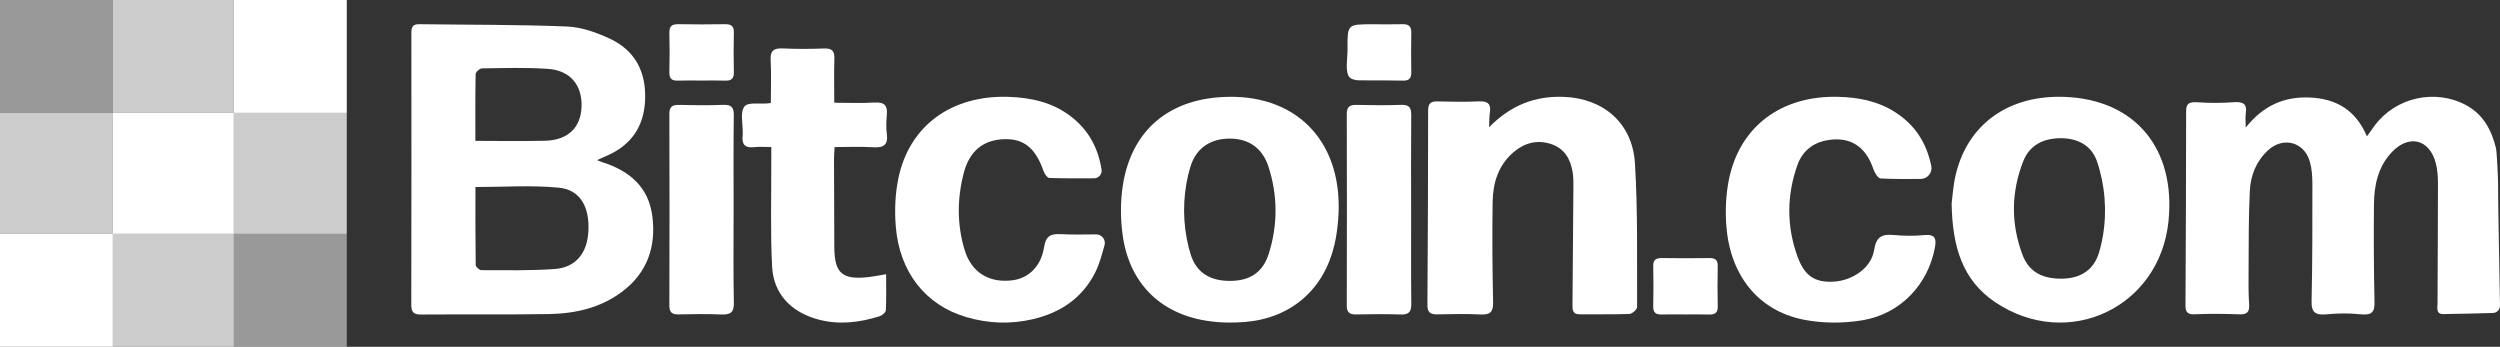 <?xml version="1.0" encoding="UTF-8"?> <svg xmlns="http://www.w3.org/2000/svg" width="310" height="43" viewBox="0 0 310 43" fill="none"><rect x="0" y="0" width="310" height="43" fill="#333333" stroke="none"/><path d="M310 37.903C310.005 38.392 309.618 38.795 309.128 38.807C307.08 38.861 305.03 38.925 302.983 38.946C302.029 38.956 302.252 38.172 302.254 37.621C302.267 32.675 302.308 27.732 302.308 22.785C302.308 21.93 302.254 21.046 302.036 20.224C301.256 17.25 298.711 16.63 296.592 18.861C294.881 20.662 294.393 22.952 294.37 25.331C294.332 29.381 294.352 33.431 294.44 37.481C294.468 38.764 294.047 39.115 292.636 38.966C291.225 38.818 289.891 38.846 288.523 38.974C287.156 39.102 286.604 38.787 286.635 37.37C286.745 32.511 286.738 27.652 286.735 22.791C286.735 21.863 286.671 20.898 286.412 20.016C285.698 17.585 283.115 16.912 281.242 18.631C279.782 19.97 279.074 21.745 278.979 23.646C278.812 26.958 278.848 30.283 278.823 33.6C278.812 34.981 278.8 36.364 278.892 37.742C278.951 38.631 278.671 39.007 277.755 38.977C275.882 38.913 274.007 38.884 272.134 38.971C271.277 39.012 270.995 38.702 271 37.906C271.044 29.85 271.072 21.791 271.08 13.733C271.08 12.762 271.57 12.619 272.524 12.685C273.999 12.785 275.48 12.785 276.955 12.675C278.12 12.588 278.666 12.86 278.481 14.025C278.41 14.481 278.469 14.955 278.469 15.821C280.611 13.121 283.2 11.96 286.376 12.091C289.673 12.227 292.1 13.62 293.501 16.907C293.88 16.377 294.162 15.977 294.452 15.582C297.038 12.073 301.977 10.967 305.813 13.049C307.922 14.194 308.943 16.105 309.495 18.344C309.62 18.856 309.766 22.276 309.761 22.724C309.738 24.814 309.959 34.333 310 37.906V37.903Z" fill="white"></path><path d="M74.034 19.851C74.412 20.003 74.568 20.08 74.73 20.129C78.05 21.177 80.404 23.189 80.88 26.736C81.389 30.518 80.302 33.807 77.115 36.191C74.441 38.187 71.316 38.892 68.053 38.943C62.759 39.026 57.464 38.964 52.168 39C51.235 39.005 50.997 38.639 51 37.772C51.023 26.568 51.018 15.362 51.01 4.159C51.01 3.48 51.081 2.987 51.964 3C58.081 3.085 64.203 3.039 70.312 3.287C72.111 3.359 73.979 4.03 75.634 4.803C78.777 6.274 80.122 8.934 79.994 12.359C79.869 15.713 78.253 18.027 75.155 19.353C74.842 19.487 74.532 19.629 74.031 19.853L74.034 19.851ZM58.954 23.194C58.954 26.367 58.939 29.615 58.986 32.86C58.988 33.087 59.444 33.5 59.689 33.5C62.72 33.5 65.759 33.577 68.777 33.358C71.409 33.167 72.825 31.387 72.963 28.642C73.114 25.658 71.946 23.532 69.317 23.274C65.903 22.939 62.431 23.192 58.954 23.192V23.194ZM58.946 17.467C61.902 17.467 64.758 17.524 67.612 17.452C70.401 17.382 72.001 15.839 72.111 13.298C72.228 10.585 70.737 8.732 67.943 8.539C65.225 8.351 62.486 8.443 59.754 8.48C59.481 8.482 58.986 8.931 58.98 9.181C58.923 11.874 58.946 14.568 58.946 17.467Z" fill="white"></path><path d="M184.644 15.774C187.35 13.036 190.361 11.874 193.911 12.011C198.828 12.198 202.425 15.263 202.733 20.245C203.097 26.176 202.975 32.135 202.999 38.084C202.999 38.377 202.391 38.914 202.051 38.929C200.022 39.009 197.987 38.95 195.954 38.978C194.93 38.994 194.983 38.348 194.989 37.68C195.031 32.801 195.071 27.924 195.103 23.044C195.105 22.489 195.103 21.926 195.015 21.381C194.758 19.762 194.018 18.417 192.327 17.859C190.645 17.304 189.08 17.7 187.751 18.81C185.798 20.44 185.124 22.656 185.087 25.024C185.021 29.173 185.055 33.328 185.145 37.477C185.172 38.672 184.798 39.055 183.575 38.994C181.813 38.904 180.041 38.942 178.274 38.981C177.406 38.999 176.995 38.778 177 37.834C177.056 29.79 177.082 21.744 177.088 13.697C177.088 12.867 177.377 12.556 178.242 12.576C179.964 12.62 181.691 12.648 183.41 12.569C184.578 12.515 184.907 12.97 184.739 14.001C184.665 14.458 184.686 14.928 184.644 15.774Z" fill="white"></path><path d="M152.359 12.002C161.201 11.882 166.66 17.983 165.936 27.206C165.851 28.281 165.705 29.366 165.456 30.415C164.15 35.899 160.119 39.42 154.455 39.918C152.851 40.058 151.191 40.024 149.603 39.774C143.714 38.843 139.924 34.931 139.179 28.924C138.936 26.97 138.928 24.919 139.233 22.977C140.316 16.036 145.122 12.103 152.359 12.007V12.002ZM147.357 21.587C146.636 24.591 146.644 27.745 147.411 30.738C147.488 31.043 147.576 31.342 147.673 31.639C148.415 33.908 150.19 34.887 152.708 34.829C155.051 34.777 156.613 33.734 157.334 31.441C158.453 27.88 158.443 24.258 157.304 20.705C156.541 18.331 154.809 17.173 152.467 17.186C150.095 17.199 148.327 18.339 147.609 20.679C147.517 20.978 147.434 21.28 147.363 21.587H147.357Z" fill="white"></path><path d="M242 25.254C242.102 24.493 242.182 23.072 242.501 21.705C243.985 15.344 249.156 11.703 256.149 12.019C264.799 12.41 269.792 18.436 268.897 27.402C267.823 38.141 256.413 43.515 247.417 37.481C243.325 34.736 242.095 30.573 242.003 25.254H242ZM260.508 30.47C261.252 27.397 261.185 24.172 260.364 21.119C260.267 20.754 260.157 20.389 260.034 20.032C259.339 17.996 257.602 17.13 255.494 17.138C253.405 17.146 251.678 17.976 250.888 19.98C249.371 23.822 249.338 27.764 250.801 31.627C251.609 33.76 253.349 34.628 255.845 34.551C258.057 34.484 259.641 33.428 260.275 31.329C260.362 31.046 260.436 30.761 260.508 30.47Z" fill="white"></path><path d="M135.923 29.064C136.634 29.056 137.152 29.734 136.959 30.417C136.621 31.62 136.332 32.708 135.847 33.7C134.258 36.941 131.492 38.791 128.023 39.591C125.267 40.227 122.501 40.113 119.786 39.31C114.762 37.822 111.522 33.734 111.074 28.051C110.92 26.093 110.998 24.047 111.394 22.127C112.738 15.598 117.981 11.791 125.017 12.009C127.851 12.097 130.531 12.684 132.82 14.461C134.969 16.131 136.157 18.294 136.592 21.018C136.683 21.587 136.246 22.107 135.667 22.109C133.761 22.114 131.943 22.127 130.125 22.068C129.864 22.06 129.51 21.54 129.39 21.192C128.429 18.408 126.986 17.198 124.595 17.255C121.977 17.317 120.234 18.668 119.51 21.439C118.674 24.634 118.659 27.872 119.627 31.043C120.487 33.851 122.764 35.17 125.681 34.734C127.603 34.446 129.101 32.981 129.466 30.646C129.677 29.298 130.25 28.966 131.505 29.033C132.906 29.108 134.313 29.08 135.923 29.064Z" fill="white"></path><path d="M239.478 20.575C239.647 21.406 239.012 22.185 238.169 22.19C236.452 22.2 234.824 22.213 233.198 22.13C232.87 22.114 232.449 21.414 232.293 20.951C231.354 18.16 229.426 16.909 226.635 17.376C224.812 17.682 223.498 18.733 222.889 20.442C221.547 24.213 221.524 28.054 222.889 31.812C223.724 34.107 224.952 35.123 227.553 34.911C229.598 34.744 232.028 33.336 232.399 30.968C232.652 29.361 233.362 29.005 234.808 29.139C236.062 29.256 237.326 29.275 238.58 29.152C239.974 29.013 240.13 29.593 239.928 30.699C239.09 35.246 235.69 38.923 230.951 39.712C228.57 40.109 225.99 40.107 223.628 39.634C218.004 38.507 214.524 34.135 214.063 27.973C213.923 26.086 214.011 24.121 214.383 22.271C215.715 15.678 220.894 11.828 227.928 12.006C230.436 12.069 232.839 12.526 234.993 13.906C237.464 15.489 238.884 17.69 239.475 20.572L239.478 20.575Z" fill="white"></path><path d="M95.642 18.233C94.767 18.233 94.147 18.173 93.543 18.246C92.339 18.392 91.938 17.858 92.099 16.755C92.112 16.668 92.099 16.58 92.099 16.494C92.128 15.367 91.748 13.933 92.31 13.211C92.803 12.574 94.348 12.992 95.584 12.773C95.584 11.177 95.653 9.192 95.56 7.474C95.497 6.303 95.922 5.951 97.066 6.005C98.774 6.086 100.493 6.071 102.204 6.011C103.209 5.974 103.499 6.365 103.464 7.309C103.404 9.038 103.449 10.772 103.449 12.739C105.146 12.739 106.797 12.817 108.437 12.713C109.697 12.634 110.082 13.109 109.966 14.277C109.889 15.052 109.868 15.85 109.968 16.619C110.15 17.998 109.541 18.345 108.25 18.259C106.723 18.157 105.183 18.236 103.491 18.236C103.462 18.77 103.417 19.227 103.417 19.683C103.425 23.331 103.435 26.977 103.454 30.625C103.47 33.885 104.427 34.727 107.706 34.359C108.35 34.286 108.985 34.151 109.879 34.002C109.879 35.572 109.918 37.024 109.842 38.469C109.829 38.738 109.391 39.113 109.077 39.212C106.57 40 104.023 40.313 101.429 39.606C98.105 38.699 95.919 36.456 95.742 33.069C95.518 28.74 95.655 24.392 95.639 20.051C95.639 19.498 95.639 18.948 95.639 18.238L95.642 18.233Z" fill="white"></path><path d="M90.967 26.032C90.967 29.864 90.917 33.693 90.999 37.522C91.025 38.731 90.593 39.048 89.418 38.995C87.666 38.916 85.909 38.949 84.154 38.984C83.316 39.002 82.997 38.724 83 37.889C83.026 29.975 83.029 22.061 83 14.146C82.997 13.236 83.348 12.985 84.236 13.008C86.032 13.056 87.835 13.071 89.632 13.003C90.662 12.965 91.007 13.271 90.991 14.288C90.936 18.203 90.967 22.119 90.97 26.032H90.967Z" fill="white"></path><path d="M174.981 26.162C174.981 29.994 174.958 33.827 175 37.659C175.01 38.618 174.748 39.038 173.677 38.997C171.843 38.932 170.004 38.954 168.17 38.99C167.338 39.005 166.997 38.734 167 37.897C167.021 29.979 167.024 22.061 167 14.14C166.997 13.227 167.373 12.984 168.249 13.007C170.083 13.053 171.922 13.068 173.756 13.002C174.787 12.967 175 13.397 174.992 14.28C174.958 18.238 174.976 22.198 174.979 26.157L174.981 26.162Z" fill="white"></path><path d="M208.855 38.989C207.916 38.989 206.977 38.967 206.037 38.996C205.26 39.021 204.985 38.698 205.001 37.975C205.034 36.31 205.037 34.643 205.001 32.978C204.985 32.218 205.337 31.991 206.081 32C208.044 32.025 210.007 32.03 211.97 32C212.761 31.988 213.015 32.303 212.999 33.02C212.966 34.684 212.963 36.352 212.999 38.016C213.017 38.776 212.668 39.019 211.927 38.999C210.903 38.97 209.879 38.992 208.855 38.992V38.989Z" fill="white"></path><path d="M167.386 9.626C166.736 9.014 167.105 7.287 167.095 6.052C167.072 3.009 167.087 3.009 170.169 3.009C171.419 3.009 172.671 3.035 173.919 3.001C174.69 2.98 175.013 3.276 175 4.057C174.971 5.691 174.971 7.325 175 8.96C175.013 9.743 174.683 10.031 173.913 9.997C173.199 9.966 170.369 9.964 168.548 9.964C167.986 9.964 167.563 9.795 167.383 9.626H167.386Z" fill="white"></path><path d="M87.007 9.987C86.041 9.987 85.072 9.959 84.106 9.997C83.339 10.029 82.98 9.782 83.001 8.967C83.043 7.328 83.04 5.688 83.001 4.049C82.982 3.252 83.315 2.988 84.096 3C86.028 3.032 87.962 3.032 89.893 3C90.664 2.988 91.018 3.234 90.999 4.041C90.96 5.68 90.96 7.32 90.999 8.96C91.02 9.764 90.677 10.029 89.901 9.997C88.936 9.959 87.97 9.987 87.001 9.987H87.007Z" fill="white"></path><path opacity="0.5" d="M14 0H0V14H14V0Z" fill="white"></path><path opacity="0.75" d="M29 0H14V14H29V0Z" fill="white"></path><path d="M43 0H29V14H43V0Z" fill="white"></path><path opacity="0.75" d="M14 14H0V29H14V14Z" fill="white"></path><path d="M29 14H14V29H29V14Z" fill="white"></path><path opacity="0.75" d="M43 14H29V29H43V14Z" fill="white"></path><path d="M14 29H0V43H14V29Z" fill="white"></path><path opacity="0.75" d="M29 29H14V43H29V29Z" fill="white"></path><path opacity="0.5" d="M43 29H29V43H43V29Z" fill="white"></path></svg> 